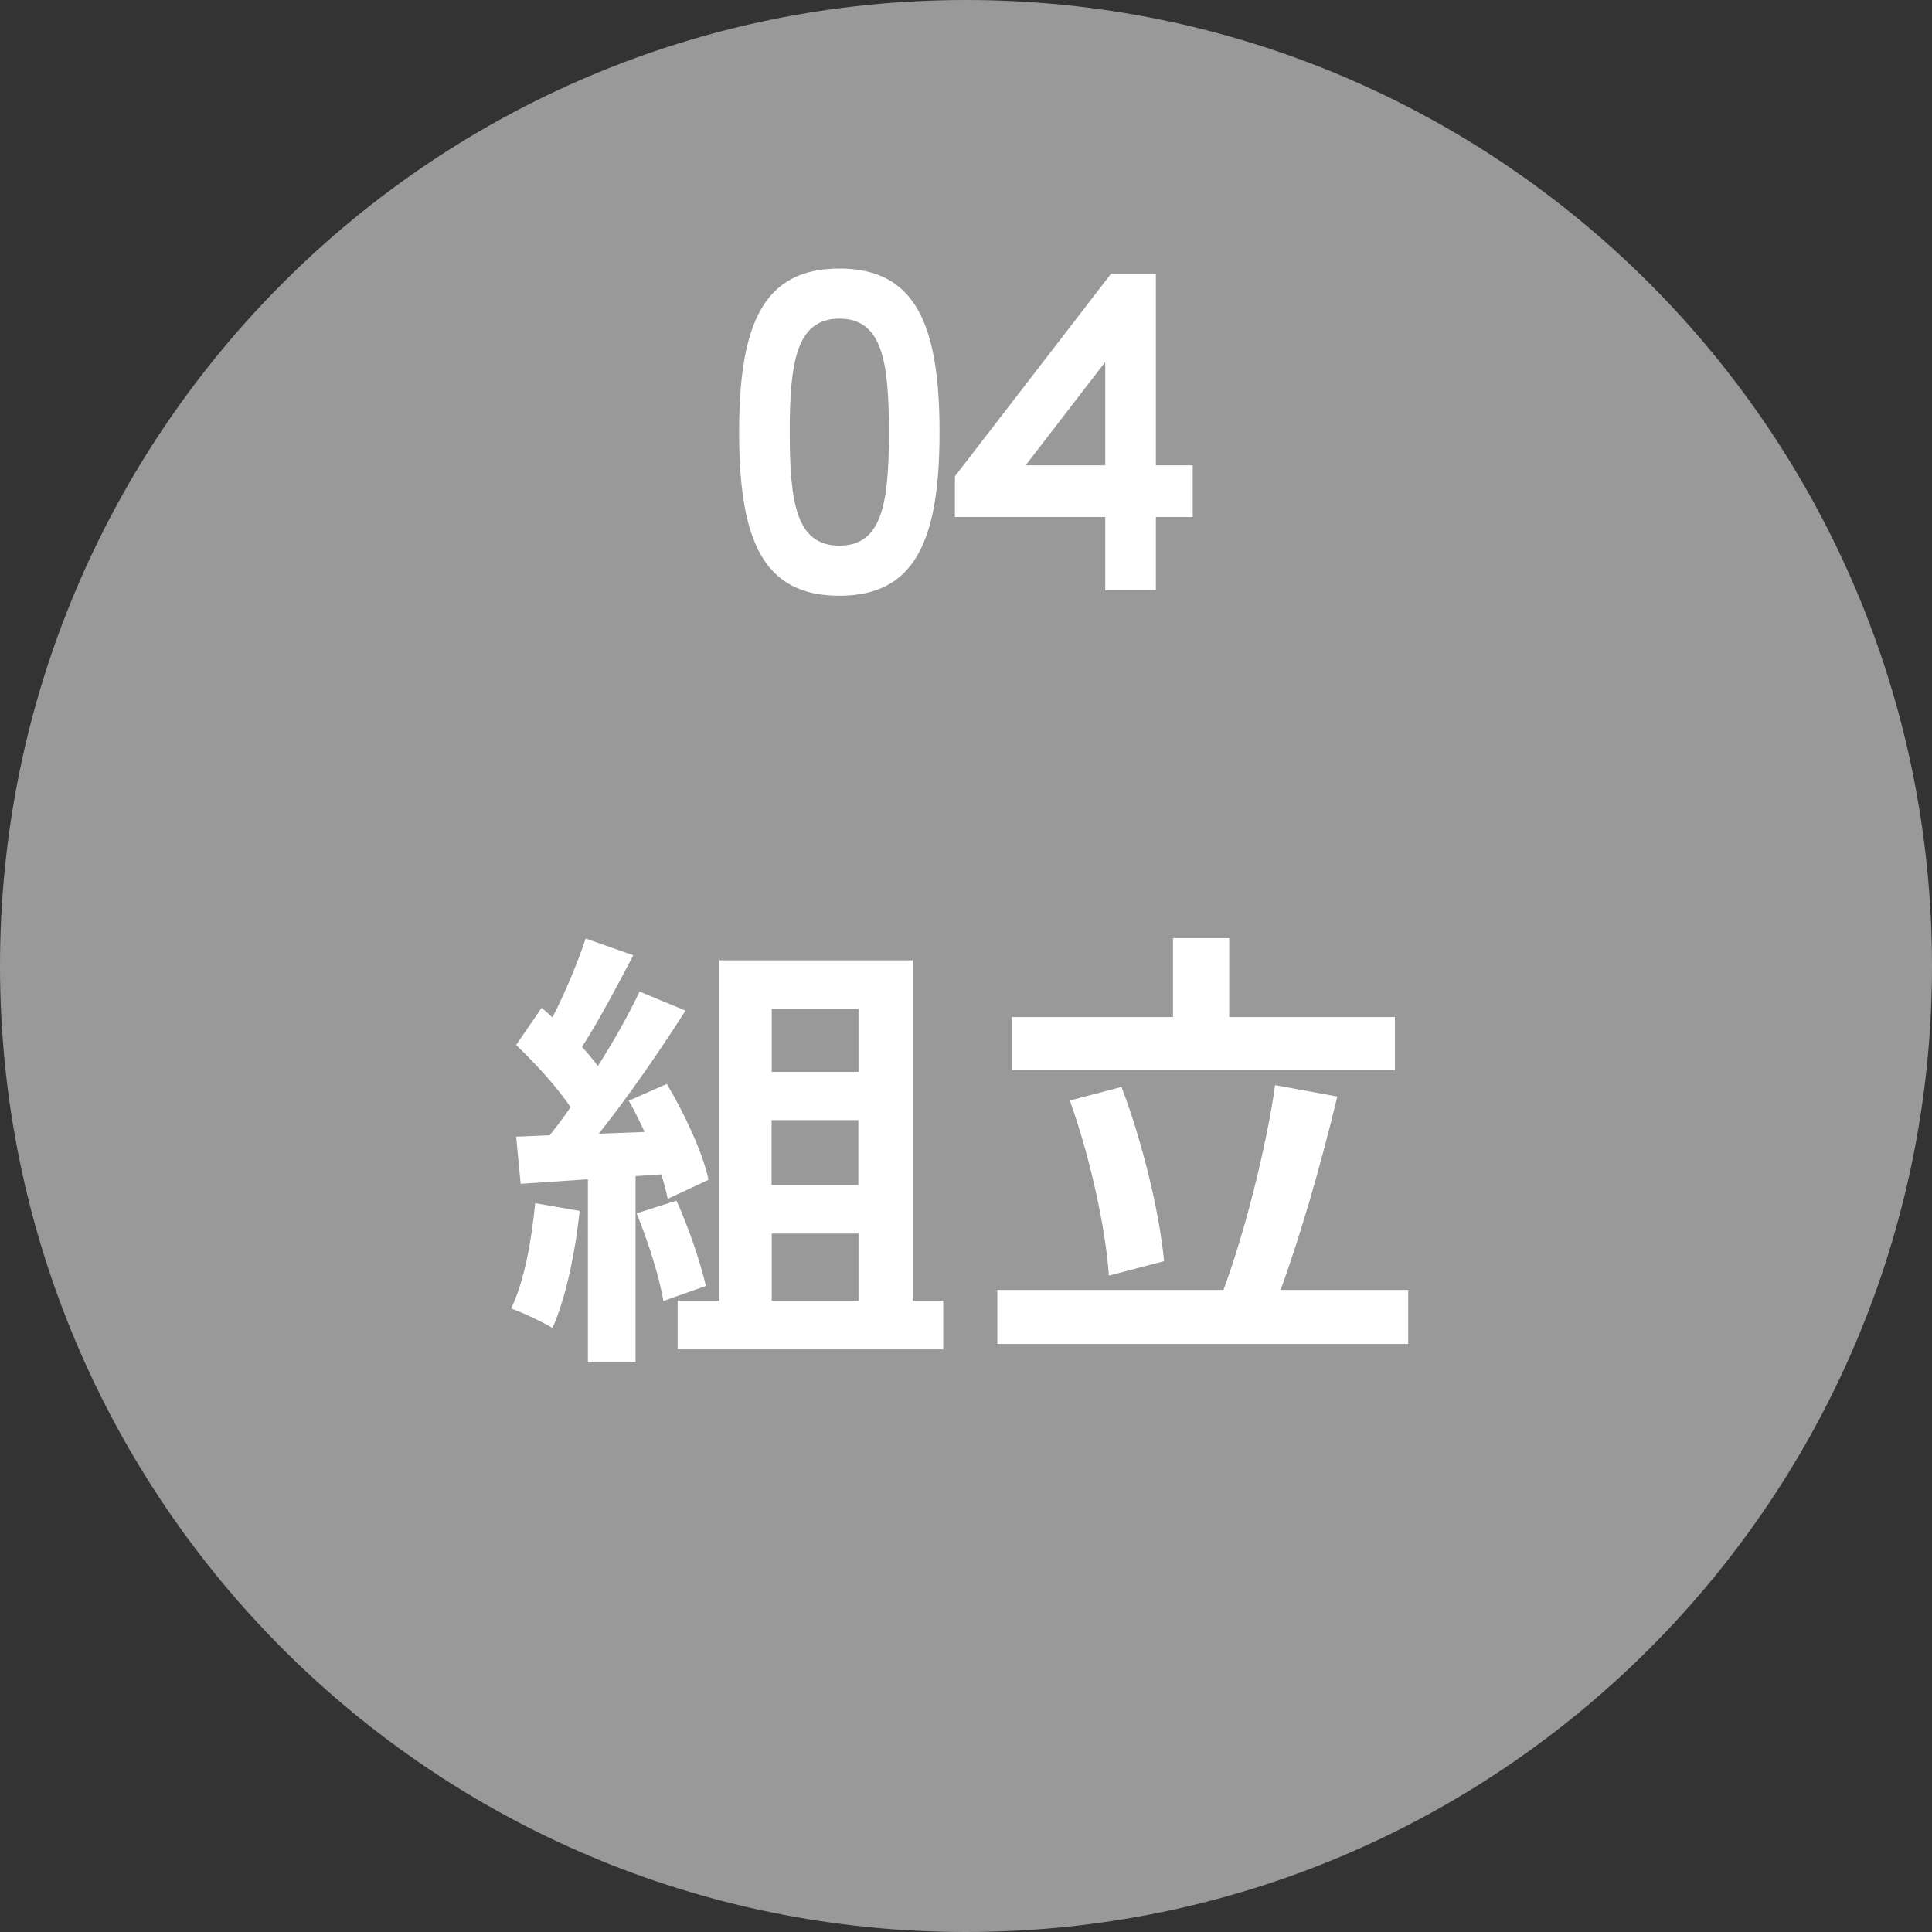 <?xml version="1.0" encoding="UTF-8"?><svg id="_レイヤー_2" xmlns="http://www.w3.org/2000/svg" viewBox="0 0 110.65 110.65"><rect x="0" y="0" width="110.65" height="110.65" fill="#333333" stroke="none"/><defs><style>.cls-1{fill:#999;}.cls-1,.cls-2{stroke-width:0px;}.cls-2{fill:#fff;}</style></defs><g id="_オブジェクト_"><path class="cls-1" d="M110.65,55.32c0,30.56-24.77,55.33-55.33,55.33S0,85.88,0,55.32,24.77,0,55.32,0s55.33,24.77,55.33,55.32Z"/><path class="cls-2" d="M33.2,69.35c-.26,2.44-.81,5.04-1.56,6.71-.55-.34-1.69-.88-2.37-1.12.75-1.53,1.17-3.85,1.38-6.03l2.55.44ZM36.4,67.33v10.69h-2.73v-10.48l-3.85.26-.26-2.7,1.92-.08c.39-.49.81-1.04,1.2-1.61-.75-1.12-2.03-2.52-3.12-3.56l1.46-2.13c.21.18.42.36.62.55.73-1.43,1.46-3.17,1.9-4.52l2.73.96c-.94,1.79-2,3.8-2.94,5.25.34.36.65.75.91,1.09.94-1.46,1.77-2.96,2.39-4.26l2.63,1.09c-1.46,2.29-3.28,4.94-4.97,7.05l2.63-.1c-.29-.62-.6-1.25-.91-1.79l2.18-.96c1.04,1.74,2.08,4,2.39,5.49l-2.34,1.09c-.08-.42-.21-.88-.36-1.4l-1.48.1ZM38.74,68.76c.7,1.53,1.38,3.56,1.69,4.89l-2.44.86c-.21-1.33-.88-3.43-1.53-5.02l2.29-.73ZM54.02,74.5v2.78h-15.21v-2.78h2.39v-19.5h11.08v19.5h1.74ZM44.2,57.78v3.61h4.97v-3.61h-4.97ZM49.16,64.15h-4.97v3.72h4.97v-3.72ZM44.2,74.5h4.97v-3.85h-4.97v3.85Z"/><path class="cls-2" d="M80.65,73.88v3.09h-23.53v-3.09h12.95c1.17-3.15,2.42-7.98,2.96-11.73l3.56.65c-.91,3.82-2.13,8.03-3.25,11.08h7.31ZM79.89,61.29h-21.94v-3.04h9.23v-4.52h3.22v4.52h9.49v3.04ZM63.51,73.07c-.18-2.7-1.09-6.86-2.24-10.04l2.96-.78c1.22,3.2,2.18,7.23,2.44,9.98l-3.17.83Z"/><path class="cls-2" d="M42.33,24.75c0-6.29,1.45-9.37,5.74-9.37s5.74,3.08,5.74,9.37-1.45,9.37-5.74,9.37-5.74-3.05-5.74-9.37ZM45.23,24.75c0,4.08.39,6.5,2.84,6.5s2.84-2.42,2.84-6.5-.39-6.5-2.84-6.5-2.84,2.48-2.84,6.5Z"/><path class="cls-2" d="M66.2,33.81h-2.9v-4.2h-8.61v-2.33l8.94-11.6h2.57v10.97h2.11v2.96h-2.11v4.2ZM58.74,26.65h4.56v-5.92l-4.56,5.92Z"/></g></svg>